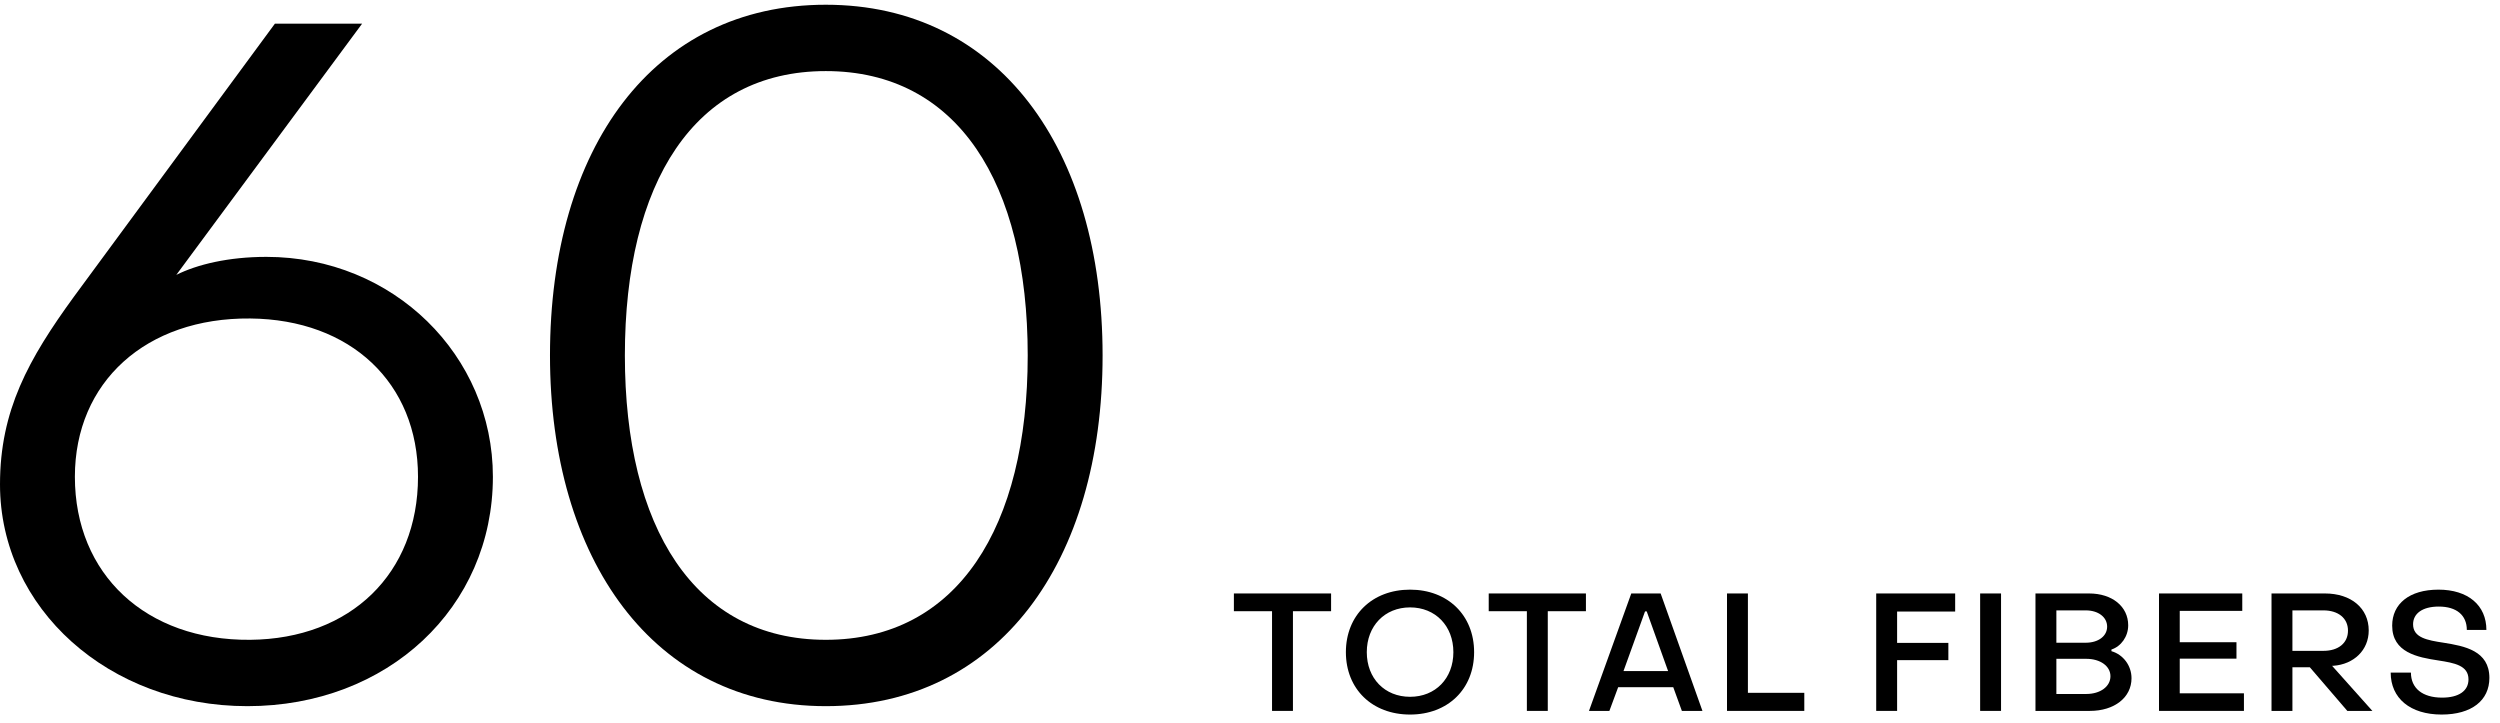 <?xml version="1.0" encoding="UTF-8"?> <svg xmlns="http://www.w3.org/2000/svg" width="211" height="61" viewBox="0 0 211 61" fill="none"><path d="M69.699 59.6C55.139 59.6 46.419 47.2 46.419 30C46.419 12.48 55.139 0.4 69.699 0.4C84.259 0.4 93.059 12.56 93.059 30C93.059 47.44 84.259 59.6 69.699 59.6ZM69.699 54C80.819 54 86.739 44.48 86.739 30C86.739 15.44 80.819 6 69.699 6C58.579 6 52.739 15.44 52.739 30C52.739 44.48 58.579 54 69.699 54Z" fill="black"></path><path d="M22.48 21.68C33.2 21.68 41.6 30 41.6 40.24C41.6 51.28 32.72 59.6 20.88 59.6C9.2 59.6 0 51.36 0 40.88C0 34.64 2.4 30.32 6.24 25.04L23.2 2H30.56L14.88 23.2C16.64 22.32 19.28 21.68 22.48 21.68ZM21.12 54C29.6 53.92 35.28 48.4 35.28 40.24C35.28 32.32 29.6 26.96 21.12 26.88C12.32 26.8 6.32 32.24 6.32 40.24C6.32 48.48 12.32 54.08 21.12 54Z" fill="black"></path><path d="M206.072 60.308C203.426 60.308 201.774 58.936 201.774 56.766H203.482C203.482 58.082 204.448 58.88 206.114 58.88C207.528 58.88 208.34 58.306 208.34 57.34C208.34 56.164 207.15 55.954 205.806 55.744C204.042 55.478 201.9 55.072 201.9 52.804C201.9 50.97 203.342 49.766 205.806 49.766C208.298 49.766 209.852 51.082 209.852 53.168H208.2C208.2 51.922 207.332 51.194 205.834 51.194C204.434 51.194 203.664 51.796 203.664 52.692C203.664 53.826 204.868 54.036 206.24 54.246C208.004 54.526 210.104 54.918 210.104 57.214C210.104 59.118 208.606 60.308 206.072 60.308Z" fill="black"></path><path d="M191.716 60V50.088H196.224C198.436 50.088 199.92 51.334 199.92 53.21C199.92 54.876 198.66 56.066 196.938 56.192H196.826L200.228 60H198.114L194.95 56.318H193.48V60H191.716ZM193.48 54.932H196.098C197.358 54.932 198.17 54.274 198.17 53.224C198.17 52.174 197.344 51.516 196.098 51.516H193.48V54.932Z" fill="black"></path><path d="M182.22 60V50.088H189.248V51.558H183.97V54.204H188.758V55.59H183.97V58.516H189.388V60H182.22Z" fill="black"></path><path d="M171.794 60V50.088H176.316C178.276 50.088 179.62 51.194 179.62 52.776C179.62 53.728 179.018 54.554 178.206 54.82V54.96C179.186 55.24 179.9 56.164 179.9 57.242C179.9 58.866 178.458 60 176.386 60H171.794ZM173.558 54.246H176.036C177.1 54.246 177.842 53.686 177.842 52.888C177.842 52.09 177.1 51.516 176.036 51.516H173.558V54.246ZM173.558 58.572H176.078C177.268 58.572 178.122 57.942 178.122 57.074C178.122 56.22 177.268 55.604 176.078 55.604H173.558V58.572Z" fill="black"></path><path d="M167.124 60V50.088H168.888V60H167.124Z" fill="black"></path><path d="M158.352 60V50.088H165.016V51.614H160.116V54.26H164.442V55.716H160.116V60H158.352Z" fill="black"></path><path d="M145.759 60V50.088H147.523V58.474H152.283V60H145.759Z" fill="black"></path><path d="M134.11 60L137.68 50.088H140.158L143.686 60H141.95L141.222 57.998H136.574L135.832 60H134.11ZM137.022 56.64H140.788L138.982 51.6H138.842L137.022 56.64Z" fill="black"></path><path d="M128.868 60V51.586H125.648V50.088H133.852V51.586H130.632V60H128.868Z" fill="black"></path><path d="M119.011 60.308C115.819 60.308 113.593 58.166 113.593 55.044C113.593 51.922 115.819 49.766 119.011 49.766C122.189 49.766 124.415 51.922 124.415 55.044C124.415 58.166 122.189 60.308 119.011 60.308ZM119.011 58.81C121.153 58.81 122.665 57.256 122.665 55.044C122.665 52.832 121.153 51.264 119.011 51.264C116.869 51.264 115.357 52.832 115.357 55.044C115.357 57.256 116.869 58.81 119.011 58.81Z" fill="black"></path><path d="M107.36 60V51.586H104.14V50.088H112.344V51.586H109.124V60H107.36Z" fill="black"></path></svg> 